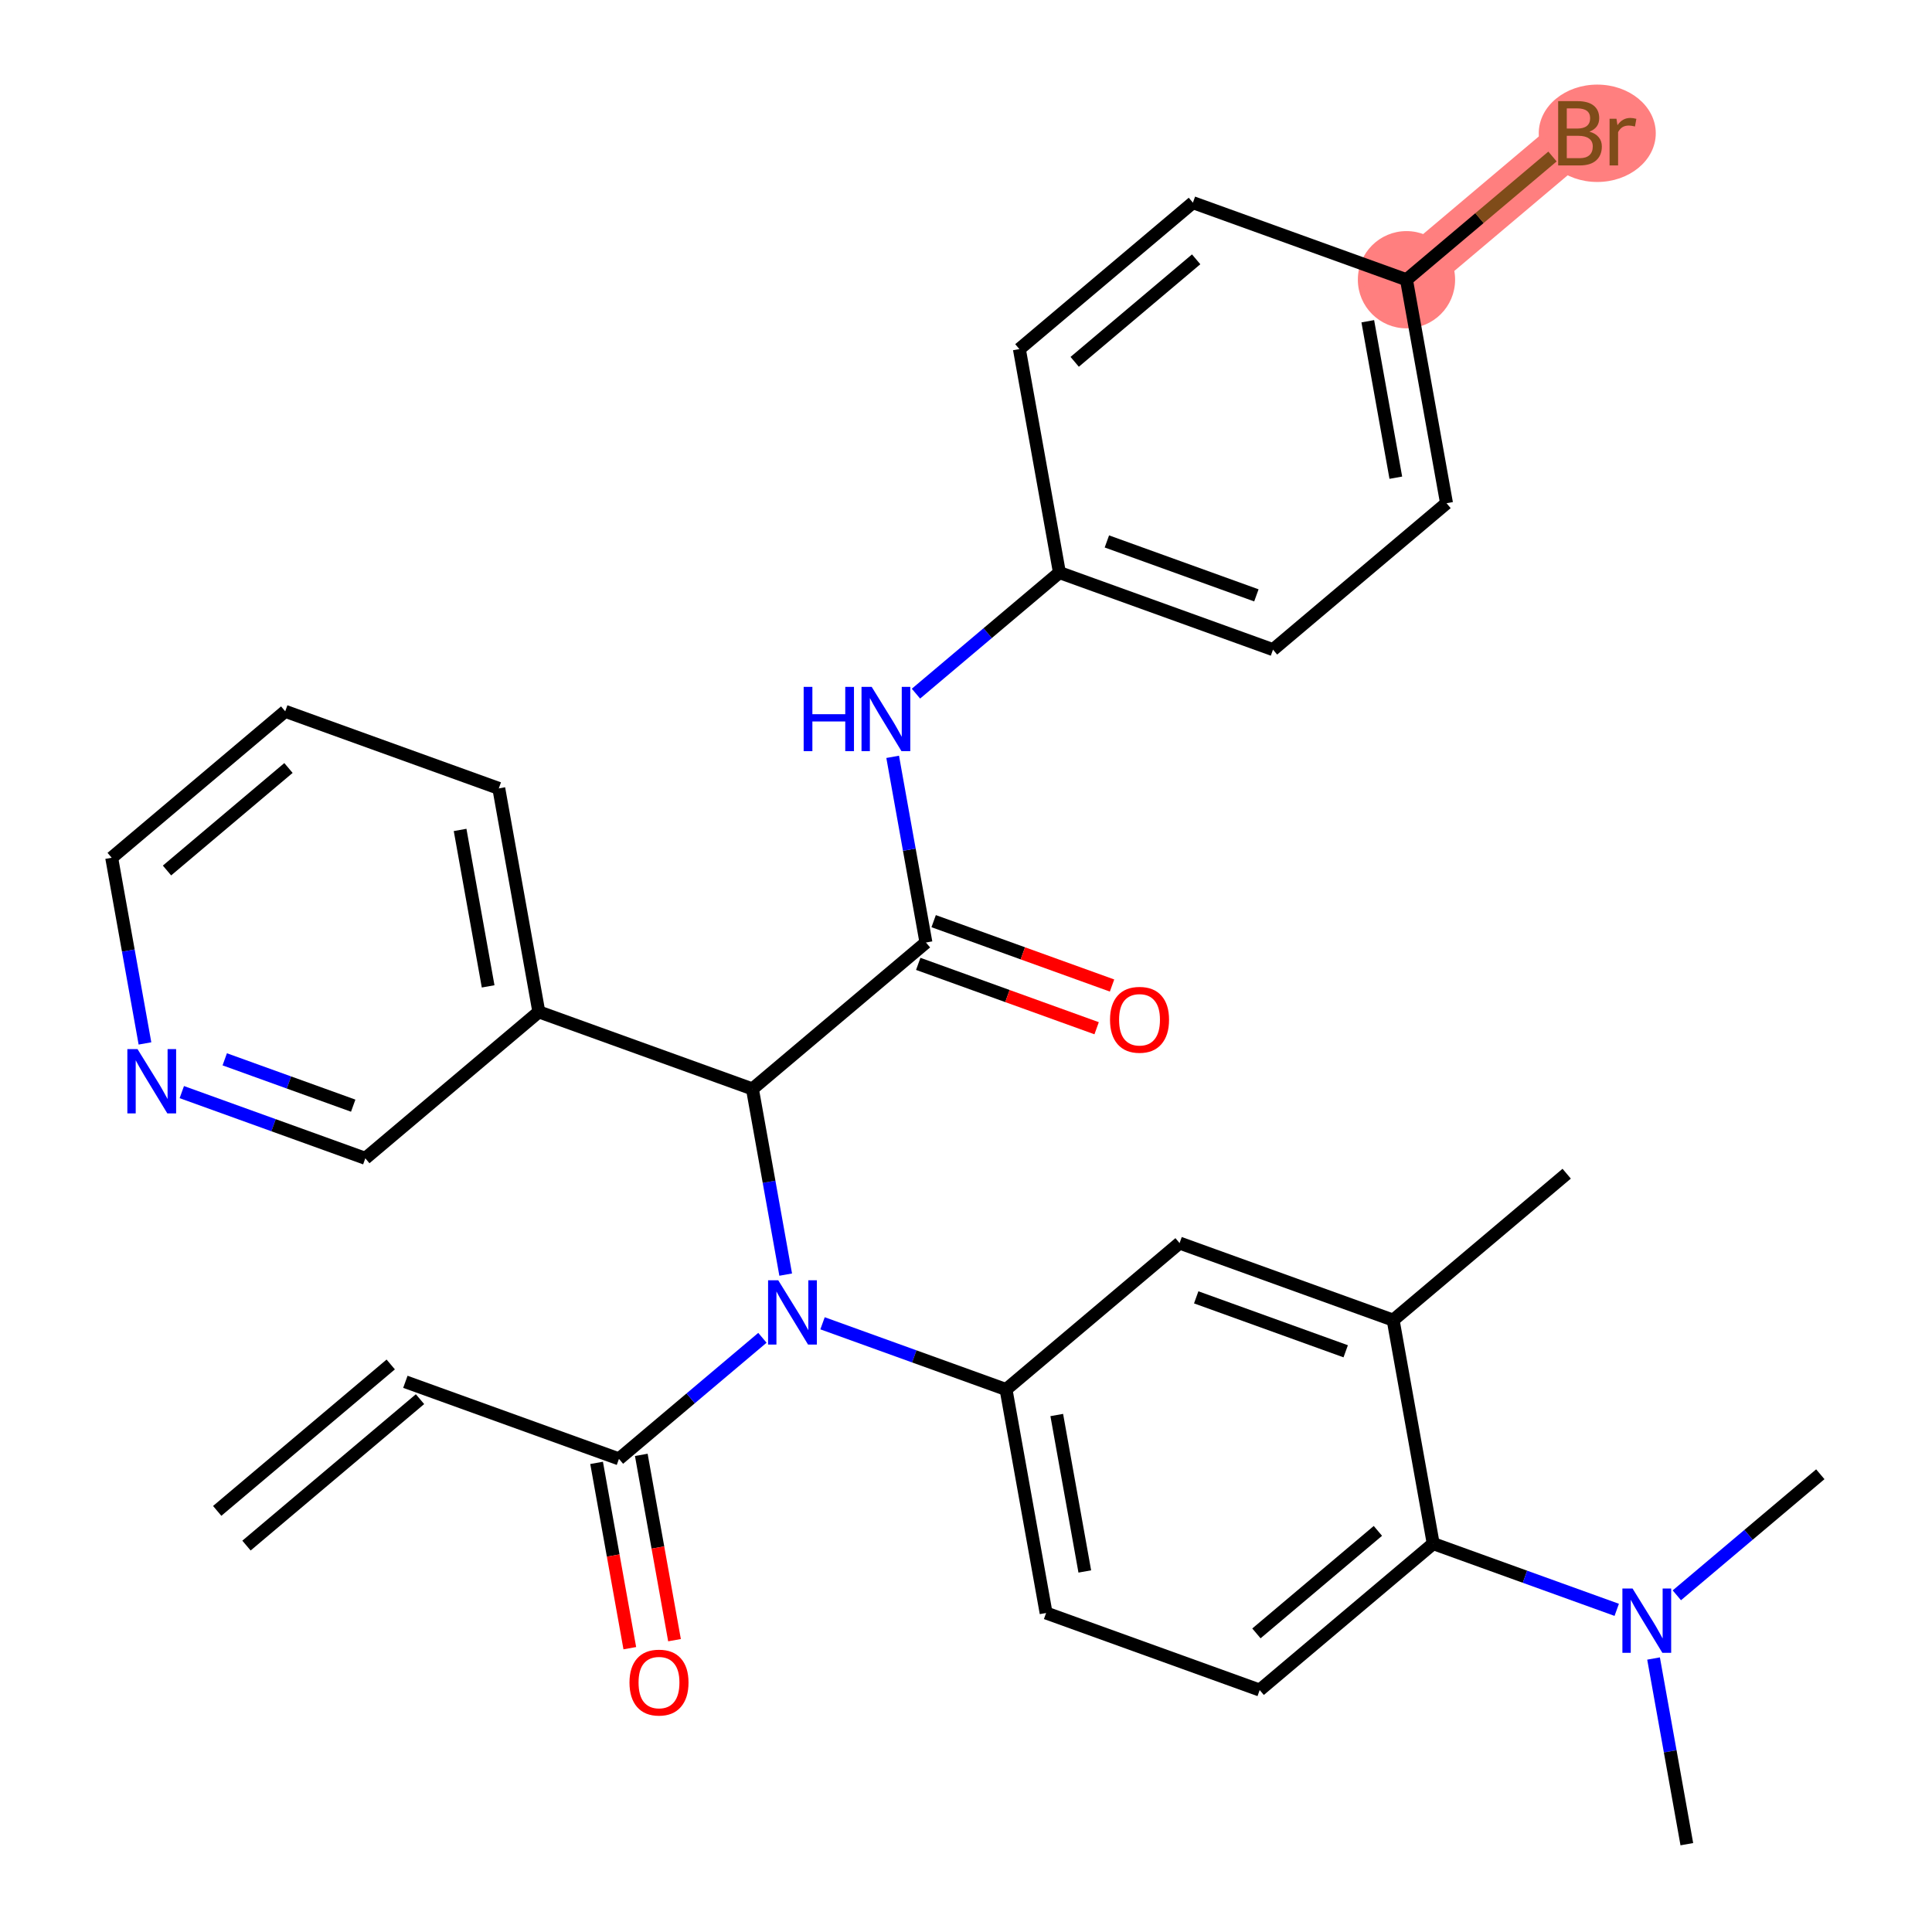 <?xml version='1.0' encoding='iso-8859-1'?>
<svg version='1.1' baseProfile='full'
              xmlns='http://www.w3.org/2000/svg'
                      xmlns:rdkit='http://www.rdkit.org/xml'
                      xmlns:xlink='http://www.w3.org/1999/xlink'
                  xml:space='preserve'
width='300px' height='300px' viewBox='0 0 300 300'>
<!-- END OF HEADER -->
<rect style='opacity:1.0;fill:#FFFFFF;stroke:none' width='300' height='300' x='0' y='0'> </rect>
<rect style='opacity:1.0;fill:#FFFFFF;stroke:none' width='300' height='300' x='0' y='0'> </rect>
<path d='M 218.397,43.435 L 245.342,20.697' style='fill:none;fill-rule:evenodd;stroke:#FF7F7F;stroke-width:7.5px;stroke-linecap:butt;stroke-linejoin:miter;stroke-opacity:1' />
<ellipse cx='218.397' cy='43.435' rx='7.051' ry='7.051'  style='fill:#FF7F7F;fill-rule:evenodd;stroke:#FF7F7F;stroke-width:1.0px;stroke-linecap:butt;stroke-linejoin:miter;stroke-opacity:1' />
<ellipse cx='248.022' cy='20.697' rx='8.586' ry='7.06'  style='fill:#FF7F7F;fill-rule:evenodd;stroke:#FF7F7F;stroke-width:1.0px;stroke-linecap:butt;stroke-linejoin:miter;stroke-opacity:1' />
<path class='bond-0 atom-0 atom-1' d='M 38.274,239.999 L 65.219,217.261' style='fill:none;fill-rule:evenodd;stroke:#000000;stroke-width:2.0px;stroke-linecap:butt;stroke-linejoin:miter;stroke-opacity:1' />
<path class='bond-0 atom-0 atom-1' d='M 33.727,234.61 L 60.672,211.872' style='fill:none;fill-rule:evenodd;stroke:#000000;stroke-width:2.0px;stroke-linecap:butt;stroke-linejoin:miter;stroke-opacity:1' />
<path class='bond-1 atom-1 atom-2' d='M 62.946,214.567 L 96.11,226.533' style='fill:none;fill-rule:evenodd;stroke:#000000;stroke-width:2.0px;stroke-linecap:butt;stroke-linejoin:miter;stroke-opacity:1' />
<path class='bond-2 atom-2 atom-3' d='M 92.639,227.155 L 95.218,241.542' style='fill:none;fill-rule:evenodd;stroke:#000000;stroke-width:2.0px;stroke-linecap:butt;stroke-linejoin:miter;stroke-opacity:1' />
<path class='bond-2 atom-2 atom-3' d='M 95.218,241.542 L 97.796,255.929' style='fill:none;fill-rule:evenodd;stroke:#FF0000;stroke-width:2.0px;stroke-linecap:butt;stroke-linejoin:miter;stroke-opacity:1' />
<path class='bond-2 atom-2 atom-3' d='M 99.58,225.911 L 102.158,240.298' style='fill:none;fill-rule:evenodd;stroke:#000000;stroke-width:2.0px;stroke-linecap:butt;stroke-linejoin:miter;stroke-opacity:1' />
<path class='bond-2 atom-2 atom-3' d='M 102.158,240.298 L 104.737,254.685' style='fill:none;fill-rule:evenodd;stroke:#FF0000;stroke-width:2.0px;stroke-linecap:butt;stroke-linejoin:miter;stroke-opacity:1' />
<path class='bond-3 atom-2 atom-4' d='M 96.11,226.533 L 107.248,217.134' style='fill:none;fill-rule:evenodd;stroke:#000000;stroke-width:2.0px;stroke-linecap:butt;stroke-linejoin:miter;stroke-opacity:1' />
<path class='bond-3 atom-2 atom-4' d='M 107.248,217.134 L 118.387,207.734' style='fill:none;fill-rule:evenodd;stroke:#0000FF;stroke-width:2.0px;stroke-linecap:butt;stroke-linejoin:miter;stroke-opacity:1' />
<path class='bond-4 atom-4 atom-5' d='M 127.723,205.479 L 141.971,210.62' style='fill:none;fill-rule:evenodd;stroke:#0000FF;stroke-width:2.0px;stroke-linecap:butt;stroke-linejoin:miter;stroke-opacity:1' />
<path class='bond-4 atom-4 atom-5' d='M 141.971,210.62 L 156.219,215.761' style='fill:none;fill-rule:evenodd;stroke:#000000;stroke-width:2.0px;stroke-linecap:butt;stroke-linejoin:miter;stroke-opacity:1' />
<path class='bond-14 atom-4 atom-15' d='M 122.002,197.921 L 119.419,183.506' style='fill:none;fill-rule:evenodd;stroke:#0000FF;stroke-width:2.0px;stroke-linecap:butt;stroke-linejoin:miter;stroke-opacity:1' />
<path class='bond-14 atom-4 atom-15' d='M 119.419,183.506 L 116.836,169.091' style='fill:none;fill-rule:evenodd;stroke:#000000;stroke-width:2.0px;stroke-linecap:butt;stroke-linejoin:miter;stroke-opacity:1' />
<path class='bond-5 atom-5 atom-6' d='M 156.219,215.761 L 162.438,250.465' style='fill:none;fill-rule:evenodd;stroke:#000000;stroke-width:2.0px;stroke-linecap:butt;stroke-linejoin:miter;stroke-opacity:1' />
<path class='bond-5 atom-5 atom-6' d='M 164.093,219.723 L 168.446,244.016' style='fill:none;fill-rule:evenodd;stroke:#000000;stroke-width:2.0px;stroke-linecap:butt;stroke-linejoin:miter;stroke-opacity:1' />
<path class='bond-31 atom-14 atom-5' d='M 183.164,193.023 L 156.219,215.761' style='fill:none;fill-rule:evenodd;stroke:#000000;stroke-width:2.0px;stroke-linecap:butt;stroke-linejoin:miter;stroke-opacity:1' />
<path class='bond-6 atom-6 atom-7' d='M 162.438,250.465 L 195.603,262.431' style='fill:none;fill-rule:evenodd;stroke:#000000;stroke-width:2.0px;stroke-linecap:butt;stroke-linejoin:miter;stroke-opacity:1' />
<path class='bond-7 atom-7 atom-8' d='M 195.603,262.431 L 222.548,239.693' style='fill:none;fill-rule:evenodd;stroke:#000000;stroke-width:2.0px;stroke-linecap:butt;stroke-linejoin:miter;stroke-opacity:1' />
<path class='bond-7 atom-7 atom-8' d='M 195.097,253.632 L 213.958,237.715' style='fill:none;fill-rule:evenodd;stroke:#000000;stroke-width:2.0px;stroke-linecap:butt;stroke-linejoin:miter;stroke-opacity:1' />
<path class='bond-8 atom-8 atom-9' d='M 222.548,239.693 L 236.796,244.834' style='fill:none;fill-rule:evenodd;stroke:#000000;stroke-width:2.0px;stroke-linecap:butt;stroke-linejoin:miter;stroke-opacity:1' />
<path class='bond-8 atom-8 atom-9' d='M 236.796,244.834 L 251.044,249.975' style='fill:none;fill-rule:evenodd;stroke:#0000FF;stroke-width:2.0px;stroke-linecap:butt;stroke-linejoin:miter;stroke-opacity:1' />
<path class='bond-11 atom-8 atom-12' d='M 222.548,239.693 L 216.328,204.989' style='fill:none;fill-rule:evenodd;stroke:#000000;stroke-width:2.0px;stroke-linecap:butt;stroke-linejoin:miter;stroke-opacity:1' />
<path class='bond-9 atom-9 atom-10' d='M 256.764,257.533 L 259.348,271.948' style='fill:none;fill-rule:evenodd;stroke:#0000FF;stroke-width:2.0px;stroke-linecap:butt;stroke-linejoin:miter;stroke-opacity:1' />
<path class='bond-9 atom-9 atom-10' d='M 259.348,271.948 L 261.931,286.364' style='fill:none;fill-rule:evenodd;stroke:#000000;stroke-width:2.0px;stroke-linecap:butt;stroke-linejoin:miter;stroke-opacity:1' />
<path class='bond-10 atom-9 atom-11' d='M 260.38,247.72 L 271.518,238.321' style='fill:none;fill-rule:evenodd;stroke:#0000FF;stroke-width:2.0px;stroke-linecap:butt;stroke-linejoin:miter;stroke-opacity:1' />
<path class='bond-10 atom-9 atom-11' d='M 271.518,238.321 L 282.657,228.922' style='fill:none;fill-rule:evenodd;stroke:#000000;stroke-width:2.0px;stroke-linecap:butt;stroke-linejoin:miter;stroke-opacity:1' />
<path class='bond-12 atom-12 atom-13' d='M 216.328,204.989 L 243.274,182.251' style='fill:none;fill-rule:evenodd;stroke:#000000;stroke-width:2.0px;stroke-linecap:butt;stroke-linejoin:miter;stroke-opacity:1' />
<path class='bond-13 atom-12 atom-14' d='M 216.328,204.989 L 183.164,193.023' style='fill:none;fill-rule:evenodd;stroke:#000000;stroke-width:2.0px;stroke-linecap:butt;stroke-linejoin:miter;stroke-opacity:1' />
<path class='bond-13 atom-12 atom-14' d='M 208.961,209.827 L 185.746,201.451' style='fill:none;fill-rule:evenodd;stroke:#000000;stroke-width:2.0px;stroke-linecap:butt;stroke-linejoin:miter;stroke-opacity:1' />
<path class='bond-15 atom-15 atom-16' d='M 116.836,169.091 L 143.781,146.353' style='fill:none;fill-rule:evenodd;stroke:#000000;stroke-width:2.0px;stroke-linecap:butt;stroke-linejoin:miter;stroke-opacity:1' />
<path class='bond-25 atom-15 atom-26' d='M 116.836,169.091 L 83.671,157.125' style='fill:none;fill-rule:evenodd;stroke:#000000;stroke-width:2.0px;stroke-linecap:butt;stroke-linejoin:miter;stroke-opacity:1' />
<path class='bond-16 atom-16 atom-17' d='M 142.584,149.669 L 156.434,154.666' style='fill:none;fill-rule:evenodd;stroke:#000000;stroke-width:2.0px;stroke-linecap:butt;stroke-linejoin:miter;stroke-opacity:1' />
<path class='bond-16 atom-16 atom-17' d='M 156.434,154.666 L 170.284,159.664' style='fill:none;fill-rule:evenodd;stroke:#FF0000;stroke-width:2.0px;stroke-linecap:butt;stroke-linejoin:miter;stroke-opacity:1' />
<path class='bond-16 atom-16 atom-17' d='M 144.977,143.036 L 158.827,148.034' style='fill:none;fill-rule:evenodd;stroke:#000000;stroke-width:2.0px;stroke-linecap:butt;stroke-linejoin:miter;stroke-opacity:1' />
<path class='bond-16 atom-16 atom-17' d='M 158.827,148.034 L 172.677,153.031' style='fill:none;fill-rule:evenodd;stroke:#FF0000;stroke-width:2.0px;stroke-linecap:butt;stroke-linejoin:miter;stroke-opacity:1' />
<path class='bond-17 atom-16 atom-18' d='M 143.781,146.353 L 141.198,131.938' style='fill:none;fill-rule:evenodd;stroke:#000000;stroke-width:2.0px;stroke-linecap:butt;stroke-linejoin:miter;stroke-opacity:1' />
<path class='bond-17 atom-16 atom-18' d='M 141.198,131.938 L 138.614,117.522' style='fill:none;fill-rule:evenodd;stroke:#0000FF;stroke-width:2.0px;stroke-linecap:butt;stroke-linejoin:miter;stroke-opacity:1' />
<path class='bond-18 atom-18 atom-19' d='M 142.23,107.709 L 153.368,98.31' style='fill:none;fill-rule:evenodd;stroke:#0000FF;stroke-width:2.0px;stroke-linecap:butt;stroke-linejoin:miter;stroke-opacity:1' />
<path class='bond-18 atom-18 atom-19' d='M 153.368,98.31 L 164.507,88.911' style='fill:none;fill-rule:evenodd;stroke:#000000;stroke-width:2.0px;stroke-linecap:butt;stroke-linejoin:miter;stroke-opacity:1' />
<path class='bond-19 atom-19 atom-20' d='M 164.507,88.911 L 197.671,100.877' style='fill:none;fill-rule:evenodd;stroke:#000000;stroke-width:2.0px;stroke-linecap:butt;stroke-linejoin:miter;stroke-opacity:1' />
<path class='bond-19 atom-19 atom-20' d='M 171.875,84.073 L 195.09,92.449' style='fill:none;fill-rule:evenodd;stroke:#000000;stroke-width:2.0px;stroke-linecap:butt;stroke-linejoin:miter;stroke-opacity:1' />
<path class='bond-32 atom-25 atom-19' d='M 158.288,54.206 L 164.507,88.911' style='fill:none;fill-rule:evenodd;stroke:#000000;stroke-width:2.0px;stroke-linecap:butt;stroke-linejoin:miter;stroke-opacity:1' />
<path class='bond-20 atom-20 atom-21' d='M 197.671,100.877 L 224.616,78.139' style='fill:none;fill-rule:evenodd;stroke:#000000;stroke-width:2.0px;stroke-linecap:butt;stroke-linejoin:miter;stroke-opacity:1' />
<path class='bond-21 atom-21 atom-22' d='M 224.616,78.139 L 218.397,43.435' style='fill:none;fill-rule:evenodd;stroke:#000000;stroke-width:2.0px;stroke-linecap:butt;stroke-linejoin:miter;stroke-opacity:1' />
<path class='bond-21 atom-21 atom-22' d='M 216.742,74.177 L 212.389,49.884' style='fill:none;fill-rule:evenodd;stroke:#000000;stroke-width:2.0px;stroke-linecap:butt;stroke-linejoin:miter;stroke-opacity:1' />
<path class='bond-22 atom-22 atom-23' d='M 218.397,43.435 L 229.733,33.869' style='fill:none;fill-rule:evenodd;stroke:#000000;stroke-width:2.0px;stroke-linecap:butt;stroke-linejoin:miter;stroke-opacity:1' />
<path class='bond-22 atom-22 atom-23' d='M 229.733,33.869 L 241.069,24.303' style='fill:none;fill-rule:evenodd;stroke:#7F4C19;stroke-width:2.0px;stroke-linecap:butt;stroke-linejoin:miter;stroke-opacity:1' />
<path class='bond-23 atom-22 atom-24' d='M 218.397,43.435 L 185.233,31.468' style='fill:none;fill-rule:evenodd;stroke:#000000;stroke-width:2.0px;stroke-linecap:butt;stroke-linejoin:miter;stroke-opacity:1' />
<path class='bond-24 atom-24 atom-25' d='M 185.233,31.468 L 158.288,54.206' style='fill:none;fill-rule:evenodd;stroke:#000000;stroke-width:2.0px;stroke-linecap:butt;stroke-linejoin:miter;stroke-opacity:1' />
<path class='bond-24 atom-24 atom-25' d='M 185.739,40.268 L 166.877,56.185' style='fill:none;fill-rule:evenodd;stroke:#000000;stroke-width:2.0px;stroke-linecap:butt;stroke-linejoin:miter;stroke-opacity:1' />
<path class='bond-26 atom-26 atom-27' d='M 83.671,157.125 L 77.452,122.421' style='fill:none;fill-rule:evenodd;stroke:#000000;stroke-width:2.0px;stroke-linecap:butt;stroke-linejoin:miter;stroke-opacity:1' />
<path class='bond-26 atom-26 atom-27' d='M 75.798,153.163 L 71.444,128.87' style='fill:none;fill-rule:evenodd;stroke:#000000;stroke-width:2.0px;stroke-linecap:butt;stroke-linejoin:miter;stroke-opacity:1' />
<path class='bond-33 atom-31 atom-26' d='M 56.726,179.863 L 83.671,157.125' style='fill:none;fill-rule:evenodd;stroke:#000000;stroke-width:2.0px;stroke-linecap:butt;stroke-linejoin:miter;stroke-opacity:1' />
<path class='bond-27 atom-27 atom-28' d='M 77.452,122.421 L 44.288,110.454' style='fill:none;fill-rule:evenodd;stroke:#000000;stroke-width:2.0px;stroke-linecap:butt;stroke-linejoin:miter;stroke-opacity:1' />
<path class='bond-28 atom-28 atom-29' d='M 44.288,110.454 L 17.343,133.192' style='fill:none;fill-rule:evenodd;stroke:#000000;stroke-width:2.0px;stroke-linecap:butt;stroke-linejoin:miter;stroke-opacity:1' />
<path class='bond-28 atom-28 atom-29' d='M 44.794,119.254 L 25.932,135.171' style='fill:none;fill-rule:evenodd;stroke:#000000;stroke-width:2.0px;stroke-linecap:butt;stroke-linejoin:miter;stroke-opacity:1' />
<path class='bond-29 atom-29 atom-30' d='M 17.343,133.192 L 19.926,147.608' style='fill:none;fill-rule:evenodd;stroke:#000000;stroke-width:2.0px;stroke-linecap:butt;stroke-linejoin:miter;stroke-opacity:1' />
<path class='bond-29 atom-29 atom-30' d='M 19.926,147.608 L 22.51,162.023' style='fill:none;fill-rule:evenodd;stroke:#0000FF;stroke-width:2.0px;stroke-linecap:butt;stroke-linejoin:miter;stroke-opacity:1' />
<path class='bond-30 atom-30 atom-31' d='M 28.23,169.581 L 42.478,174.722' style='fill:none;fill-rule:evenodd;stroke:#0000FF;stroke-width:2.0px;stroke-linecap:butt;stroke-linejoin:miter;stroke-opacity:1' />
<path class='bond-30 atom-30 atom-31' d='M 42.478,174.722 L 56.726,179.863' style='fill:none;fill-rule:evenodd;stroke:#000000;stroke-width:2.0px;stroke-linecap:butt;stroke-linejoin:miter;stroke-opacity:1' />
<path class='bond-30 atom-30 atom-31' d='M 34.898,164.49 L 44.872,168.089' style='fill:none;fill-rule:evenodd;stroke:#0000FF;stroke-width:2.0px;stroke-linecap:butt;stroke-linejoin:miter;stroke-opacity:1' />
<path class='bond-30 atom-30 atom-31' d='M 44.872,168.089 L 54.845,171.688' style='fill:none;fill-rule:evenodd;stroke:#000000;stroke-width:2.0px;stroke-linecap:butt;stroke-linejoin:miter;stroke-opacity:1' />
<path  class='atom-3' d='M 97.746 261.265
Q 97.746 258.868, 98.93 257.528
Q 100.115 256.188, 102.329 256.188
Q 104.543 256.188, 105.728 257.528
Q 106.912 258.868, 106.912 261.265
Q 106.912 263.691, 105.714 265.073
Q 104.515 266.441, 102.329 266.441
Q 100.129 266.441, 98.93 265.073
Q 97.746 263.705, 97.746 261.265
M 102.329 265.313
Q 103.852 265.313, 104.67 264.297
Q 105.502 263.268, 105.502 261.265
Q 105.502 259.305, 104.67 258.318
Q 103.852 257.316, 102.329 257.316
Q 100.806 257.316, 99.974 258.304
Q 99.156 259.291, 99.156 261.265
Q 99.156 263.282, 99.974 264.297
Q 100.806 265.313, 102.329 265.313
' fill='#FF0000'/>
<path  class='atom-4' d='M 120.848 198.803
L 124.12 204.091
Q 124.444 204.613, 124.966 205.558
Q 125.488 206.503, 125.516 206.559
L 125.516 198.803
L 126.842 198.803
L 126.842 208.787
L 125.474 208.787
L 121.962 203.005
Q 121.553 202.328, 121.116 201.553
Q 120.693 200.777, 120.566 200.537
L 120.566 208.787
L 119.268 208.787
L 119.268 198.803
L 120.848 198.803
' fill='#0000FF'/>
<path  class='atom-9' d='M 253.505 246.667
L 256.777 251.956
Q 257.101 252.477, 257.623 253.422
Q 258.145 254.367, 258.173 254.424
L 258.173 246.667
L 259.498 246.667
L 259.498 256.652
L 258.13 256.652
L 254.619 250.87
Q 254.21 250.193, 253.773 249.417
Q 253.35 248.641, 253.223 248.402
L 253.223 256.652
L 251.925 256.652
L 251.925 246.667
L 253.505 246.667
' fill='#0000FF'/>
<path  class='atom-17' d='M 172.362 158.347
Q 172.362 155.95, 173.546 154.61
Q 174.731 153.27, 176.945 153.27
Q 179.159 153.27, 180.344 154.61
Q 181.529 155.95, 181.529 158.347
Q 181.529 160.773, 180.33 162.155
Q 179.131 163.523, 176.945 163.523
Q 174.745 163.523, 173.546 162.155
Q 172.362 160.787, 172.362 158.347
M 176.945 162.395
Q 178.468 162.395, 179.286 161.379
Q 180.118 160.35, 180.118 158.347
Q 180.118 156.387, 179.286 155.4
Q 178.468 154.398, 176.945 154.398
Q 175.422 154.398, 174.59 155.386
Q 173.772 156.373, 173.772 158.347
Q 173.772 160.364, 174.59 161.379
Q 175.422 162.395, 176.945 162.395
' fill='#FF0000'/>
<path  class='atom-18' d='M 124.792 106.656
L 126.146 106.656
L 126.146 110.901
L 131.251 110.901
L 131.251 106.656
L 132.605 106.656
L 132.605 116.641
L 131.251 116.641
L 131.251 112.029
L 126.146 112.029
L 126.146 116.641
L 124.792 116.641
L 124.792 106.656
' fill='#0000FF'/>
<path  class='atom-18' d='M 135.355 106.656
L 138.626 111.945
Q 138.951 112.467, 139.473 113.412
Q 139.994 114.356, 140.023 114.413
L 140.023 106.656
L 141.348 106.656
L 141.348 116.641
L 139.98 116.641
L 136.469 110.859
Q 136.06 110.182, 135.623 109.406
Q 135.2 108.631, 135.073 108.391
L 135.073 116.641
L 133.775 116.641
L 133.775 106.656
L 135.355 106.656
' fill='#0000FF'/>
<path  class='atom-23' d='M 246.802 20.443
Q 247.761 20.711, 248.24 21.303
Q 248.734 21.881, 248.734 22.742
Q 248.734 24.124, 247.845 24.913
Q 246.971 25.689, 245.307 25.689
L 241.95 25.689
L 241.95 15.704
L 244.898 15.704
Q 246.604 15.704, 247.465 16.395
Q 248.325 17.086, 248.325 18.356
Q 248.325 19.865, 246.802 20.443
M 243.29 16.832
L 243.29 19.963
L 244.898 19.963
Q 245.885 19.963, 246.393 19.568
Q 246.915 19.16, 246.915 18.356
Q 246.915 16.832, 244.898 16.832
L 243.29 16.832
M 245.307 24.561
Q 246.28 24.561, 246.802 24.095
Q 247.324 23.63, 247.324 22.742
Q 247.324 21.924, 246.745 21.515
Q 246.181 21.091, 245.095 21.091
L 243.29 21.091
L 243.29 24.561
L 245.307 24.561
' fill='#7F4C19'/>
<path  class='atom-23' d='M 251.004 18.44
L 251.16 19.442
Q 251.921 18.313, 253.162 18.313
Q 253.557 18.313, 254.093 18.454
L 253.881 19.639
Q 253.275 19.498, 252.936 19.498
Q 252.344 19.498, 251.949 19.738
Q 251.569 19.963, 251.258 20.513
L 251.258 25.689
L 249.933 25.689
L 249.933 18.44
L 251.004 18.44
' fill='#7F4C19'/>
<path  class='atom-30' d='M 21.355 162.904
L 24.627 168.193
Q 24.951 168.714, 25.473 169.659
Q 25.995 170.604, 26.023 170.661
L 26.023 162.904
L 27.349 162.904
L 27.349 172.889
L 25.981 172.889
L 22.469 167.107
Q 22.06 166.43, 21.623 165.654
Q 21.2 164.879, 21.073 164.639
L 21.073 172.889
L 19.776 172.889
L 19.776 162.904
L 21.355 162.904
' fill='#0000FF'/>
</svg>
